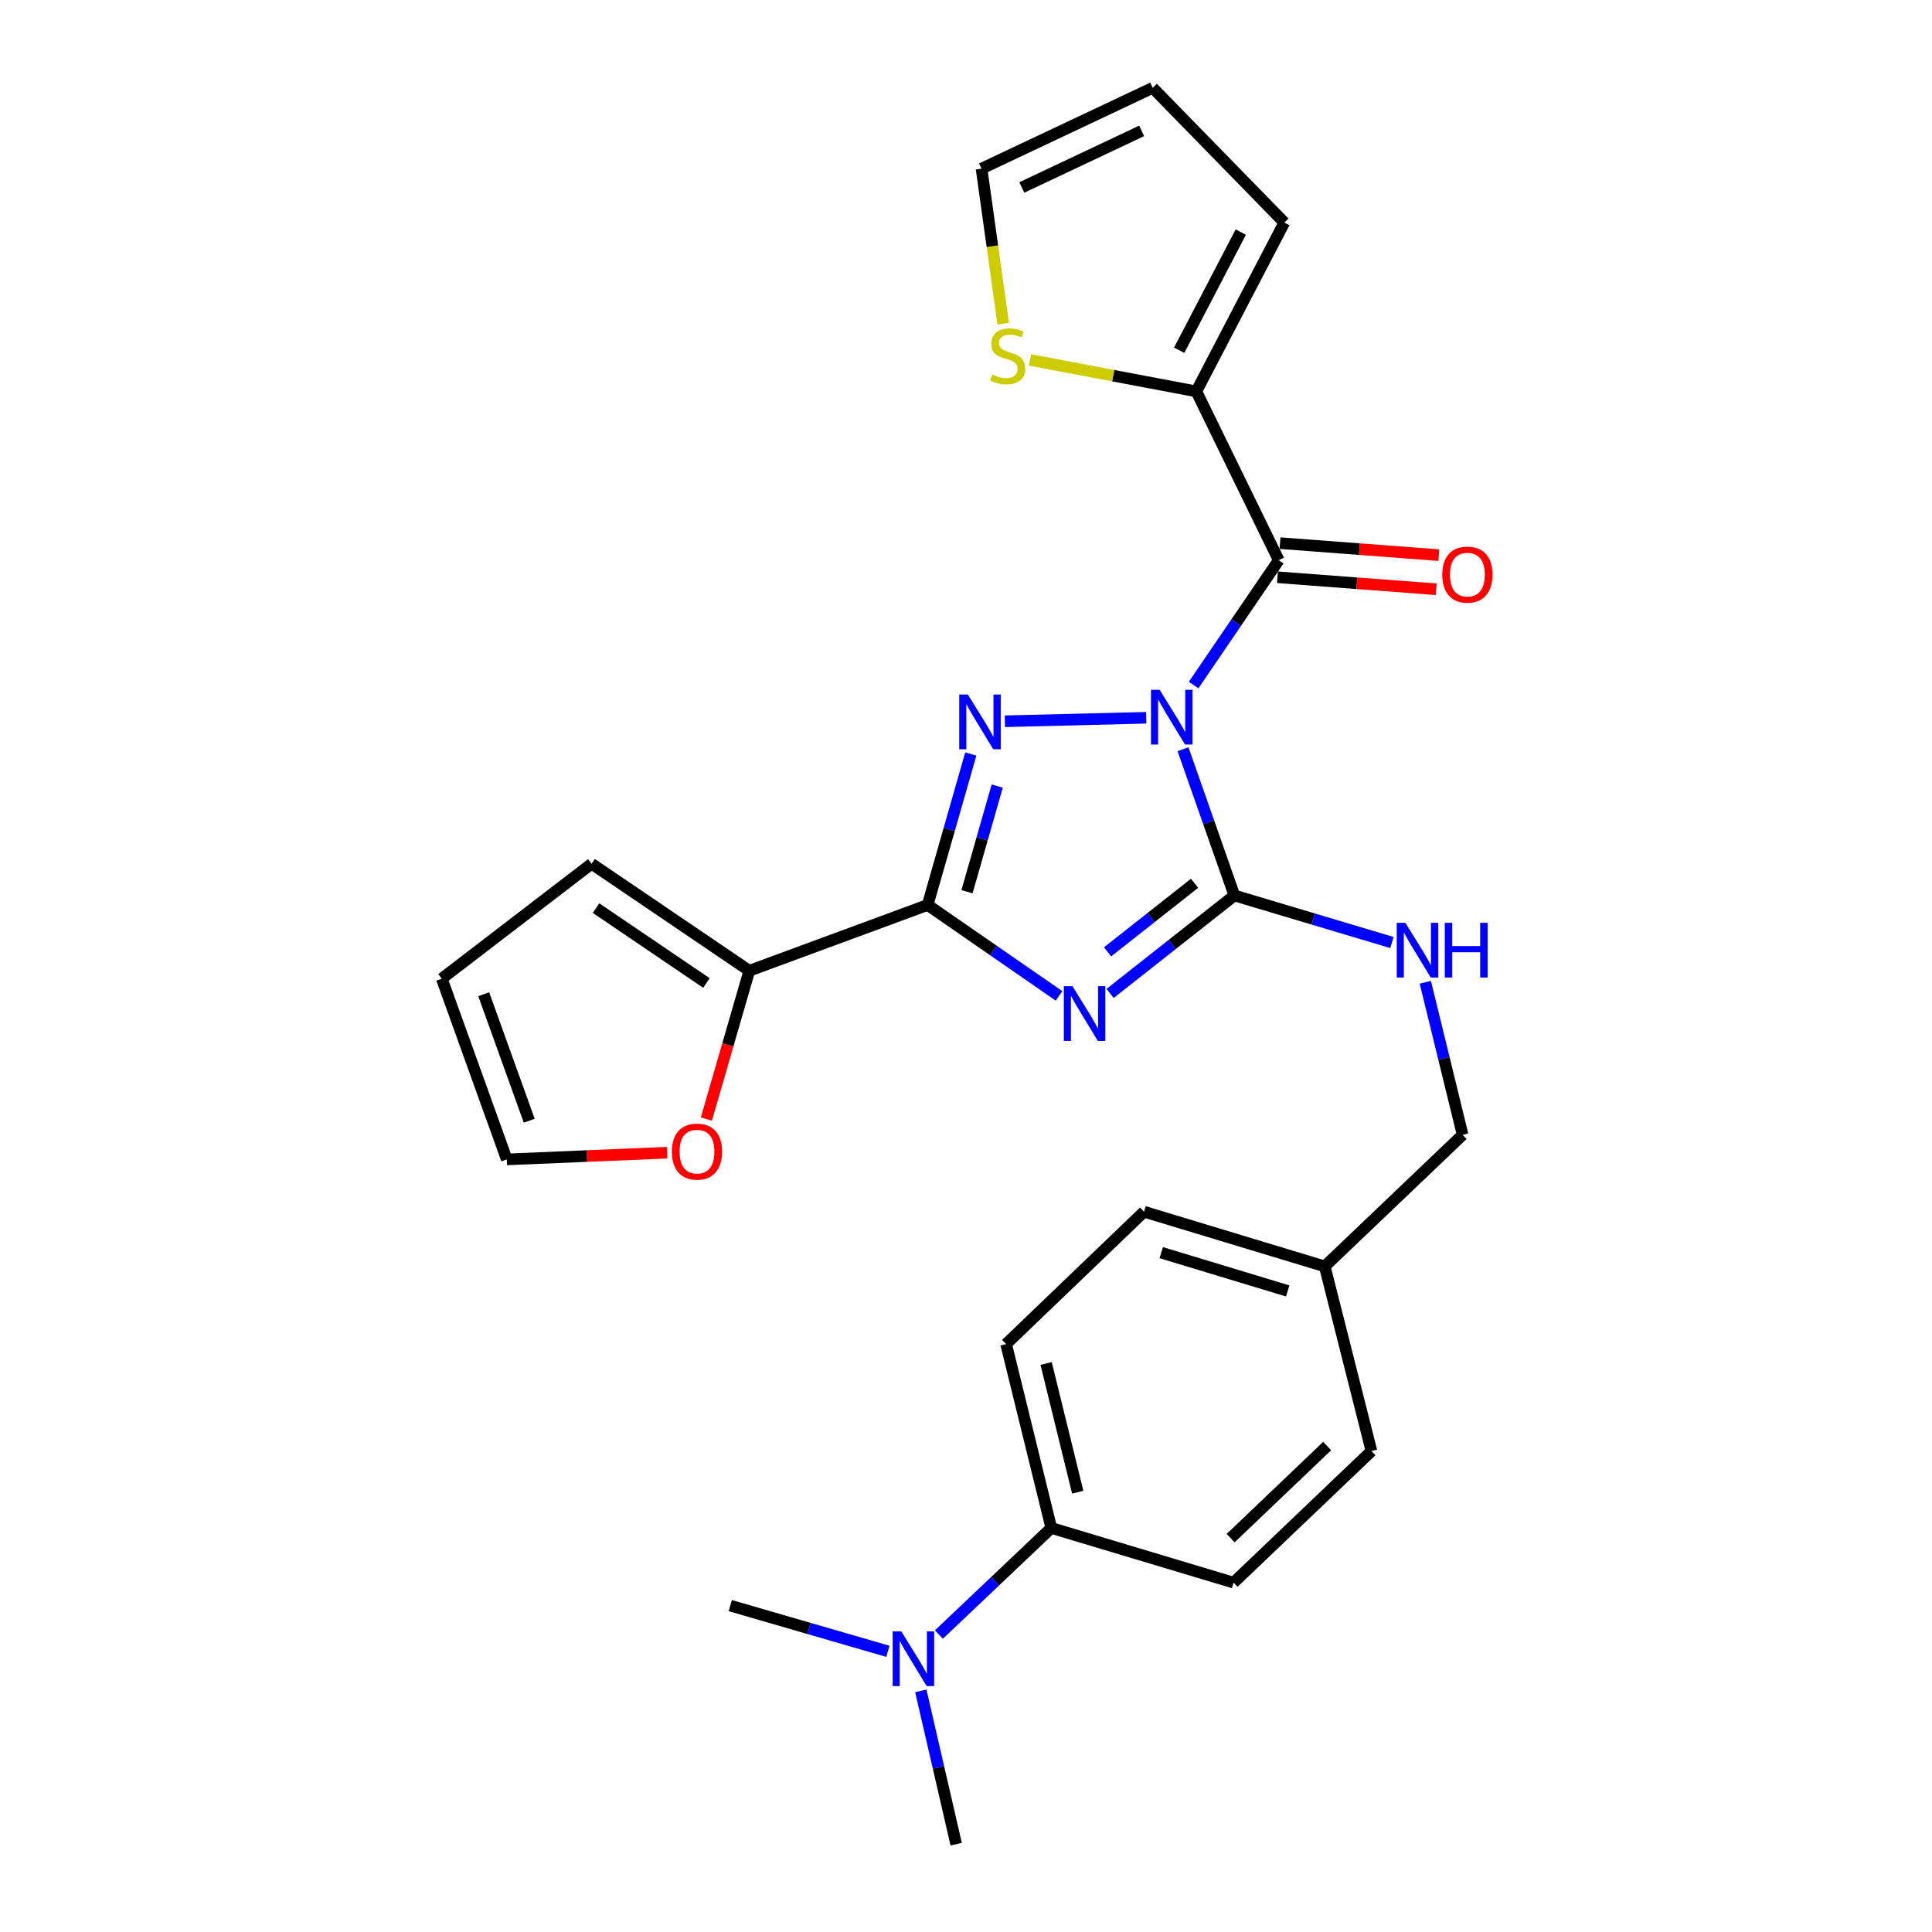 <?xml version='1.0' encoding='iso-8859-1'?>
<svg version='1.1' baseProfile='full'
              xmlns='http://www.w3.org/2000/svg'
                      xmlns:rdkit='http://www.rdkit.org/xml'
                      xmlns:xlink='http://www.w3.org/1999/xlink'
                  xml:space='preserve'
width='1000px' height='1000px' viewBox='0 0 1000 1000'>
<!-- END OF HEADER -->
<rect style='opacity:1.0;fill:#FFFFFF;stroke:none' width='1000' height='1000' x='0' y='0'> </rect>
<path class='bond-1' d='M 612.325,387.794 L 625.617,425.642' style='fill:none;fill-rule:evenodd;stroke:#0000FF;stroke-width:6px;stroke-linecap:butt;stroke-linejoin:miter;stroke-opacity:1' />
<path class='bond-1' d='M 625.617,425.642 L 638.91,463.49' style='fill:none;fill-rule:evenodd;stroke:#000000;stroke-width:6px;stroke-linecap:butt;stroke-linejoin:miter;stroke-opacity:1' />
<path class='bond-2' d='M 593.27,371.516 L 520.126,373.328' style='fill:none;fill-rule:evenodd;stroke:#0000FF;stroke-width:6px;stroke-linecap:butt;stroke-linejoin:miter;stroke-opacity:1' />
<path class='bond-4' d='M 617.821,354.57 L 639.847,322.262' style='fill:none;fill-rule:evenodd;stroke:#0000FF;stroke-width:6px;stroke-linecap:butt;stroke-linejoin:miter;stroke-opacity:1' />
<path class='bond-4' d='M 639.847,322.262 L 661.872,289.954' style='fill:none;fill-rule:evenodd;stroke:#000000;stroke-width:6px;stroke-linecap:butt;stroke-linejoin:miter;stroke-opacity:1' />
<path class='bond-0' d='M 574.583,514.202 L 606.746,488.846' style='fill:none;fill-rule:evenodd;stroke:#0000FF;stroke-width:6px;stroke-linecap:butt;stroke-linejoin:miter;stroke-opacity:1' />
<path class='bond-0' d='M 606.746,488.846 L 638.91,463.49' style='fill:none;fill-rule:evenodd;stroke:#000000;stroke-width:6px;stroke-linecap:butt;stroke-linejoin:miter;stroke-opacity:1' />
<path class='bond-0' d='M 573.268,492.689 L 595.783,474.939' style='fill:none;fill-rule:evenodd;stroke:#0000FF;stroke-width:6px;stroke-linecap:butt;stroke-linejoin:miter;stroke-opacity:1' />
<path class='bond-0' d='M 595.783,474.939 L 618.297,457.19' style='fill:none;fill-rule:evenodd;stroke:#000000;stroke-width:6px;stroke-linecap:butt;stroke-linejoin:miter;stroke-opacity:1' />
<path class='bond-27' d='M 548.165,515.476 L 514.153,491.943' style='fill:none;fill-rule:evenodd;stroke:#0000FF;stroke-width:6px;stroke-linecap:butt;stroke-linejoin:miter;stroke-opacity:1' />
<path class='bond-27' d='M 514.153,491.943 L 480.14,468.409' style='fill:none;fill-rule:evenodd;stroke:#000000;stroke-width:6px;stroke-linecap:butt;stroke-linejoin:miter;stroke-opacity:1' />
<path class='bond-7' d='M 638.91,463.49 L 679.689,475.674' style='fill:none;fill-rule:evenodd;stroke:#000000;stroke-width:6px;stroke-linecap:butt;stroke-linejoin:miter;stroke-opacity:1' />
<path class='bond-7' d='M 679.689,475.674 L 720.468,487.857' style='fill:none;fill-rule:evenodd;stroke:#0000FF;stroke-width:6px;stroke-linecap:butt;stroke-linejoin:miter;stroke-opacity:1' />
<path class='bond-3' d='M 502.482,390.272 L 491.311,429.341' style='fill:none;fill-rule:evenodd;stroke:#0000FF;stroke-width:6px;stroke-linecap:butt;stroke-linejoin:miter;stroke-opacity:1' />
<path class='bond-3' d='M 491.311,429.341 L 480.14,468.409' style='fill:none;fill-rule:evenodd;stroke:#000000;stroke-width:6px;stroke-linecap:butt;stroke-linejoin:miter;stroke-opacity:1' />
<path class='bond-3' d='M 516.157,406.861 L 508.337,434.209' style='fill:none;fill-rule:evenodd;stroke:#0000FF;stroke-width:6px;stroke-linecap:butt;stroke-linejoin:miter;stroke-opacity:1' />
<path class='bond-3' d='M 508.337,434.209 L 500.518,461.557' style='fill:none;fill-rule:evenodd;stroke:#000000;stroke-width:6px;stroke-linecap:butt;stroke-linejoin:miter;stroke-opacity:1' />
<path class='bond-6' d='M 480.14,468.409 L 387.838,502.46' style='fill:none;fill-rule:evenodd;stroke:#000000;stroke-width:6px;stroke-linecap:butt;stroke-linejoin:miter;stroke-opacity:1' />
<path class='bond-5' d='M 661.872,289.954 L 619.223,202.581' style='fill:none;fill-rule:evenodd;stroke:#000000;stroke-width:6px;stroke-linecap:butt;stroke-linejoin:miter;stroke-opacity:1' />
<path class='bond-10' d='M 661.204,298.783 L 702.302,301.893' style='fill:none;fill-rule:evenodd;stroke:#000000;stroke-width:6px;stroke-linecap:butt;stroke-linejoin:miter;stroke-opacity:1' />
<path class='bond-10' d='M 702.302,301.893 L 743.4,305.003' style='fill:none;fill-rule:evenodd;stroke:#FF0000;stroke-width:6px;stroke-linecap:butt;stroke-linejoin:miter;stroke-opacity:1' />
<path class='bond-10' d='M 662.54,281.125 L 703.638,284.235' style='fill:none;fill-rule:evenodd;stroke:#000000;stroke-width:6px;stroke-linecap:butt;stroke-linejoin:miter;stroke-opacity:1' />
<path class='bond-10' d='M 703.638,284.235 L 744.736,287.344' style='fill:none;fill-rule:evenodd;stroke:#FF0000;stroke-width:6px;stroke-linecap:butt;stroke-linejoin:miter;stroke-opacity:1' />
<path class='bond-8' d='M 619.223,202.581 L 576.183,194.441' style='fill:none;fill-rule:evenodd;stroke:#000000;stroke-width:6px;stroke-linecap:butt;stroke-linejoin:miter;stroke-opacity:1' />
<path class='bond-8' d='M 576.183,194.441 L 533.143,186.301' style='fill:none;fill-rule:evenodd;stroke:#CCCC00;stroke-width:6px;stroke-linecap:butt;stroke-linejoin:miter;stroke-opacity:1' />
<path class='bond-12' d='M 619.223,202.581 L 664.764,115.198' style='fill:none;fill-rule:evenodd;stroke:#000000;stroke-width:6px;stroke-linecap:butt;stroke-linejoin:miter;stroke-opacity:1' />
<path class='bond-12' d='M 610.35,181.289 L 642.229,120.121' style='fill:none;fill-rule:evenodd;stroke:#000000;stroke-width:6px;stroke-linecap:butt;stroke-linejoin:miter;stroke-opacity:1' />
<path class='bond-9' d='M 387.838,502.46 L 376.726,540.848' style='fill:none;fill-rule:evenodd;stroke:#000000;stroke-width:6px;stroke-linecap:butt;stroke-linejoin:miter;stroke-opacity:1' />
<path class='bond-9' d='M 376.726,540.848 L 365.613,579.237' style='fill:none;fill-rule:evenodd;stroke:#FF0000;stroke-width:6px;stroke-linecap:butt;stroke-linejoin:miter;stroke-opacity:1' />
<path class='bond-13' d='M 387.838,502.46 L 306.21,447.07' style='fill:none;fill-rule:evenodd;stroke:#000000;stroke-width:6px;stroke-linecap:butt;stroke-linejoin:miter;stroke-opacity:1' />
<path class='bond-13' d='M 365.651,508.805 L 308.511,470.032' style='fill:none;fill-rule:evenodd;stroke:#000000;stroke-width:6px;stroke-linecap:butt;stroke-linejoin:miter;stroke-opacity:1' />
<path class='bond-21' d='M 737.746,508.425 L 747.401,547.904' style='fill:none;fill-rule:evenodd;stroke:#0000FF;stroke-width:6px;stroke-linecap:butt;stroke-linejoin:miter;stroke-opacity:1' />
<path class='bond-21' d='M 747.401,547.904 L 757.057,587.383' style='fill:none;fill-rule:evenodd;stroke:#000000;stroke-width:6px;stroke-linecap:butt;stroke-linejoin:miter;stroke-opacity:1' />
<path class='bond-15' d='M 519.263,167.55 L 513.652,127.423' style='fill:none;fill-rule:evenodd;stroke:#CCCC00;stroke-width:6px;stroke-linecap:butt;stroke-linejoin:miter;stroke-opacity:1' />
<path class='bond-15' d='M 513.652,127.423 L 508.042,87.296' style='fill:none;fill-rule:evenodd;stroke:#000000;stroke-width:6px;stroke-linecap:butt;stroke-linejoin:miter;stroke-opacity:1' />
<path class='bond-16' d='M 345.3,596.637 L 303.806,598.371' style='fill:none;fill-rule:evenodd;stroke:#FF0000;stroke-width:6px;stroke-linecap:butt;stroke-linejoin:miter;stroke-opacity:1' />
<path class='bond-16' d='M 303.806,598.371 L 262.312,600.104' style='fill:none;fill-rule:evenodd;stroke:#000000;stroke-width:6px;stroke-linecap:butt;stroke-linejoin:miter;stroke-opacity:1' />
<path class='bond-11' d='M 544.148,790.867 L 520.762,695.682' style='fill:none;fill-rule:evenodd;stroke:#000000;stroke-width:6px;stroke-linecap:butt;stroke-linejoin:miter;stroke-opacity:1' />
<path class='bond-11' d='M 557.837,772.364 L 541.468,705.735' style='fill:none;fill-rule:evenodd;stroke:#000000;stroke-width:6px;stroke-linecap:butt;stroke-linejoin:miter;stroke-opacity:1' />
<path class='bond-14' d='M 544.148,790.867 L 515.059,818.452' style='fill:none;fill-rule:evenodd;stroke:#000000;stroke-width:6px;stroke-linecap:butt;stroke-linejoin:miter;stroke-opacity:1' />
<path class='bond-14' d='M 515.059,818.452 L 485.971,846.037' style='fill:none;fill-rule:evenodd;stroke:#0000FF;stroke-width:6px;stroke-linecap:butt;stroke-linejoin:miter;stroke-opacity:1' />
<path class='bond-30' d='M 544.148,790.867 L 638.496,819.162' style='fill:none;fill-rule:evenodd;stroke:#000000;stroke-width:6px;stroke-linecap:butt;stroke-linejoin:miter;stroke-opacity:1' />
<path class='bond-17' d='M 664.764,115.198 L 596.645,45.455' style='fill:none;fill-rule:evenodd;stroke:#000000;stroke-width:6px;stroke-linecap:butt;stroke-linejoin:miter;stroke-opacity:1' />
<path class='bond-18' d='M 306.21,447.07 L 228.666,506.562' style='fill:none;fill-rule:evenodd;stroke:#000000;stroke-width:6px;stroke-linecap:butt;stroke-linejoin:miter;stroke-opacity:1' />
<path class='bond-25' d='M 476.606,875.177 L 485.762,914.861' style='fill:none;fill-rule:evenodd;stroke:#0000FF;stroke-width:6px;stroke-linecap:butt;stroke-linejoin:miter;stroke-opacity:1' />
<path class='bond-25' d='M 485.762,914.861 L 494.917,954.545' style='fill:none;fill-rule:evenodd;stroke:#000000;stroke-width:6px;stroke-linecap:butt;stroke-linejoin:miter;stroke-opacity:1' />
<path class='bond-26' d='M 459.565,854.723 L 418.782,842.895' style='fill:none;fill-rule:evenodd;stroke:#0000FF;stroke-width:6px;stroke-linecap:butt;stroke-linejoin:miter;stroke-opacity:1' />
<path class='bond-26' d='M 418.782,842.895 L 378,831.066' style='fill:none;fill-rule:evenodd;stroke:#000000;stroke-width:6px;stroke-linecap:butt;stroke-linejoin:miter;stroke-opacity:1' />
<path class='bond-28' d='M 508.042,87.296 L 596.645,45.455' style='fill:none;fill-rule:evenodd;stroke:#000000;stroke-width:6px;stroke-linecap:butt;stroke-linejoin:miter;stroke-opacity:1' />
<path class='bond-28' d='M 528.894,97.033 L 590.916,67.744' style='fill:none;fill-rule:evenodd;stroke:#000000;stroke-width:6px;stroke-linecap:butt;stroke-linejoin:miter;stroke-opacity:1' />
<path class='bond-29' d='M 262.312,600.104 L 228.666,506.562' style='fill:none;fill-rule:evenodd;stroke:#000000;stroke-width:6px;stroke-linecap:butt;stroke-linejoin:miter;stroke-opacity:1' />
<path class='bond-29' d='M 273.929,580.079 L 250.376,514.6' style='fill:none;fill-rule:evenodd;stroke:#000000;stroke-width:6px;stroke-linecap:butt;stroke-linejoin:miter;stroke-opacity:1' />
<path class='bond-19' d='M 520.762,695.682 L 592.148,627.179' style='fill:none;fill-rule:evenodd;stroke:#000000;stroke-width:6px;stroke-linecap:butt;stroke-linejoin:miter;stroke-opacity:1' />
<path class='bond-20' d='M 638.496,819.162 L 709.873,751.071' style='fill:none;fill-rule:evenodd;stroke:#000000;stroke-width:6px;stroke-linecap:butt;stroke-linejoin:miter;stroke-opacity:1' />
<path class='bond-20' d='M 636.979,796.135 L 686.943,748.471' style='fill:none;fill-rule:evenodd;stroke:#000000;stroke-width:6px;stroke-linecap:butt;stroke-linejoin:miter;stroke-opacity:1' />
<path class='bond-22' d='M 757.057,587.383 L 685.68,655.483' style='fill:none;fill-rule:evenodd;stroke:#000000;stroke-width:6px;stroke-linecap:butt;stroke-linejoin:miter;stroke-opacity:1' />
<path class='bond-23' d='M 685.68,655.483 L 709.873,751.071' style='fill:none;fill-rule:evenodd;stroke:#000000;stroke-width:6px;stroke-linecap:butt;stroke-linejoin:miter;stroke-opacity:1' />
<path class='bond-24' d='M 685.68,655.483 L 592.148,627.179' style='fill:none;fill-rule:evenodd;stroke:#000000;stroke-width:6px;stroke-linecap:butt;stroke-linejoin:miter;stroke-opacity:1' />
<path class='bond-24' d='M 666.521,668.187 L 601.049,648.374' style='fill:none;fill-rule:evenodd;stroke:#000000;stroke-width:6px;stroke-linecap:butt;stroke-linejoin:miter;stroke-opacity:1' />
<path  class='atom-0' d='M 600.233 357.028
L 609.513 372.028
Q 610.433 373.508, 611.913 376.188
Q 613.393 378.868, 613.473 379.028
L 613.473 357.028
L 617.233 357.028
L 617.233 385.348
L 613.353 385.348
L 603.393 368.948
Q 602.233 367.028, 600.993 364.828
Q 599.793 362.628, 599.433 361.948
L 599.433 385.348
L 595.753 385.348
L 595.753 357.028
L 600.233 357.028
' fill='#0000FF'/>
<path  class='atom-1' d='M 555.114 510.455
L 564.394 525.455
Q 565.314 526.935, 566.794 529.615
Q 568.274 532.295, 568.354 532.455
L 568.354 510.455
L 572.114 510.455
L 572.114 538.775
L 568.234 538.775
L 558.274 522.375
Q 557.114 520.455, 555.874 518.255
Q 554.674 516.055, 554.314 515.375
L 554.314 538.775
L 550.634 538.775
L 550.634 510.455
L 555.114 510.455
' fill='#0000FF'/>
<path  class='atom-3' d='M 500.975 359.488
L 510.255 374.488
Q 511.175 375.968, 512.655 378.648
Q 514.135 381.328, 514.215 381.488
L 514.215 359.488
L 517.975 359.488
L 517.975 387.808
L 514.095 387.808
L 504.135 371.408
Q 502.975 369.488, 501.735 367.288
Q 500.535 365.088, 500.175 364.408
L 500.175 387.808
L 496.495 387.808
L 496.495 359.488
L 500.975 359.488
' fill='#0000FF'/>
<path  class='atom-8' d='M 727.421 477.645
L 736.701 492.645
Q 737.621 494.125, 739.101 496.805
Q 740.581 499.485, 740.661 499.645
L 740.661 477.645
L 744.421 477.645
L 744.421 505.965
L 740.541 505.965
L 730.581 489.565
Q 729.421 487.645, 728.181 485.445
Q 726.981 483.245, 726.621 482.565
L 726.621 505.965
L 722.941 505.965
L 722.941 477.645
L 727.421 477.645
' fill='#0000FF'/>
<path  class='atom-8' d='M 747.821 477.645
L 751.661 477.645
L 751.661 489.685
L 766.141 489.685
L 766.141 477.645
L 769.981 477.645
L 769.981 505.965
L 766.141 505.965
L 766.141 492.885
L 751.661 492.885
L 751.661 505.965
L 747.821 505.965
L 747.821 477.645
' fill='#0000FF'/>
<path  class='atom-9' d='M 513.579 193.834
Q 513.899 193.954, 515.219 194.514
Q 516.539 195.074, 517.979 195.434
Q 519.459 195.754, 520.899 195.754
Q 523.579 195.754, 525.139 194.474
Q 526.699 193.154, 526.699 190.874
Q 526.699 189.314, 525.899 188.354
Q 525.139 187.394, 523.939 186.874
Q 522.739 186.354, 520.739 185.754
Q 518.219 184.994, 516.699 184.274
Q 515.219 183.554, 514.139 182.034
Q 513.099 180.514, 513.099 177.954
Q 513.099 174.394, 515.499 172.194
Q 517.939 169.994, 522.739 169.994
Q 526.019 169.994, 529.739 171.554
L 528.819 174.634
Q 525.419 173.234, 522.859 173.234
Q 520.099 173.234, 518.579 174.394
Q 517.059 175.514, 517.099 177.474
Q 517.099 178.994, 517.859 179.914
Q 518.659 180.834, 519.779 181.354
Q 520.939 181.874, 522.859 182.474
Q 525.419 183.274, 526.939 184.074
Q 528.459 184.874, 529.539 186.514
Q 530.659 188.114, 530.659 190.874
Q 530.659 194.794, 528.019 196.914
Q 525.419 198.994, 521.059 198.994
Q 518.539 198.994, 516.619 198.434
Q 514.739 197.914, 512.499 196.994
L 513.579 193.834
' fill='#CCCC00'/>
<path  class='atom-10' d='M 347.763 596.072
Q 347.763 589.272, 351.123 585.472
Q 354.483 581.672, 360.763 581.672
Q 367.043 581.672, 370.403 585.472
Q 373.763 589.272, 373.763 596.072
Q 373.763 602.952, 370.363 606.872
Q 366.963 610.752, 360.763 610.752
Q 354.523 610.752, 351.123 606.872
Q 347.763 602.992, 347.763 596.072
M 360.763 607.552
Q 365.083 607.552, 367.403 604.672
Q 369.763 601.752, 369.763 596.072
Q 369.763 590.512, 367.403 587.712
Q 365.083 584.872, 360.763 584.872
Q 356.443 584.872, 354.083 587.672
Q 351.763 590.472, 351.763 596.072
Q 351.763 601.792, 354.083 604.672
Q 356.443 607.552, 360.763 607.552
' fill='#FF0000'/>
<path  class='atom-11' d='M 746.516 297.422
Q 746.516 290.622, 749.876 286.822
Q 753.236 283.022, 759.516 283.022
Q 765.796 283.022, 769.156 286.822
Q 772.516 290.622, 772.516 297.422
Q 772.516 304.302, 769.116 308.222
Q 765.716 312.102, 759.516 312.102
Q 753.276 312.102, 749.876 308.222
Q 746.516 304.342, 746.516 297.422
M 759.516 308.902
Q 763.836 308.902, 766.156 306.022
Q 768.516 303.102, 768.516 297.422
Q 768.516 291.862, 766.156 289.062
Q 763.836 286.222, 759.516 286.222
Q 755.196 286.222, 752.836 289.022
Q 750.516 291.822, 750.516 297.422
Q 750.516 303.142, 752.836 306.022
Q 755.196 308.902, 759.516 308.902
' fill='#FF0000'/>
<path  class='atom-15' d='M 466.511 844.394
L 475.791 859.394
Q 476.711 860.874, 478.191 863.554
Q 479.671 866.234, 479.751 866.394
L 479.751 844.394
L 483.511 844.394
L 483.511 872.714
L 479.631 872.714
L 469.671 856.314
Q 468.511 854.394, 467.271 852.194
Q 466.071 849.994, 465.711 849.314
L 465.711 872.714
L 462.031 872.714
L 462.031 844.394
L 466.511 844.394
' fill='#0000FF'/>
</svg>
